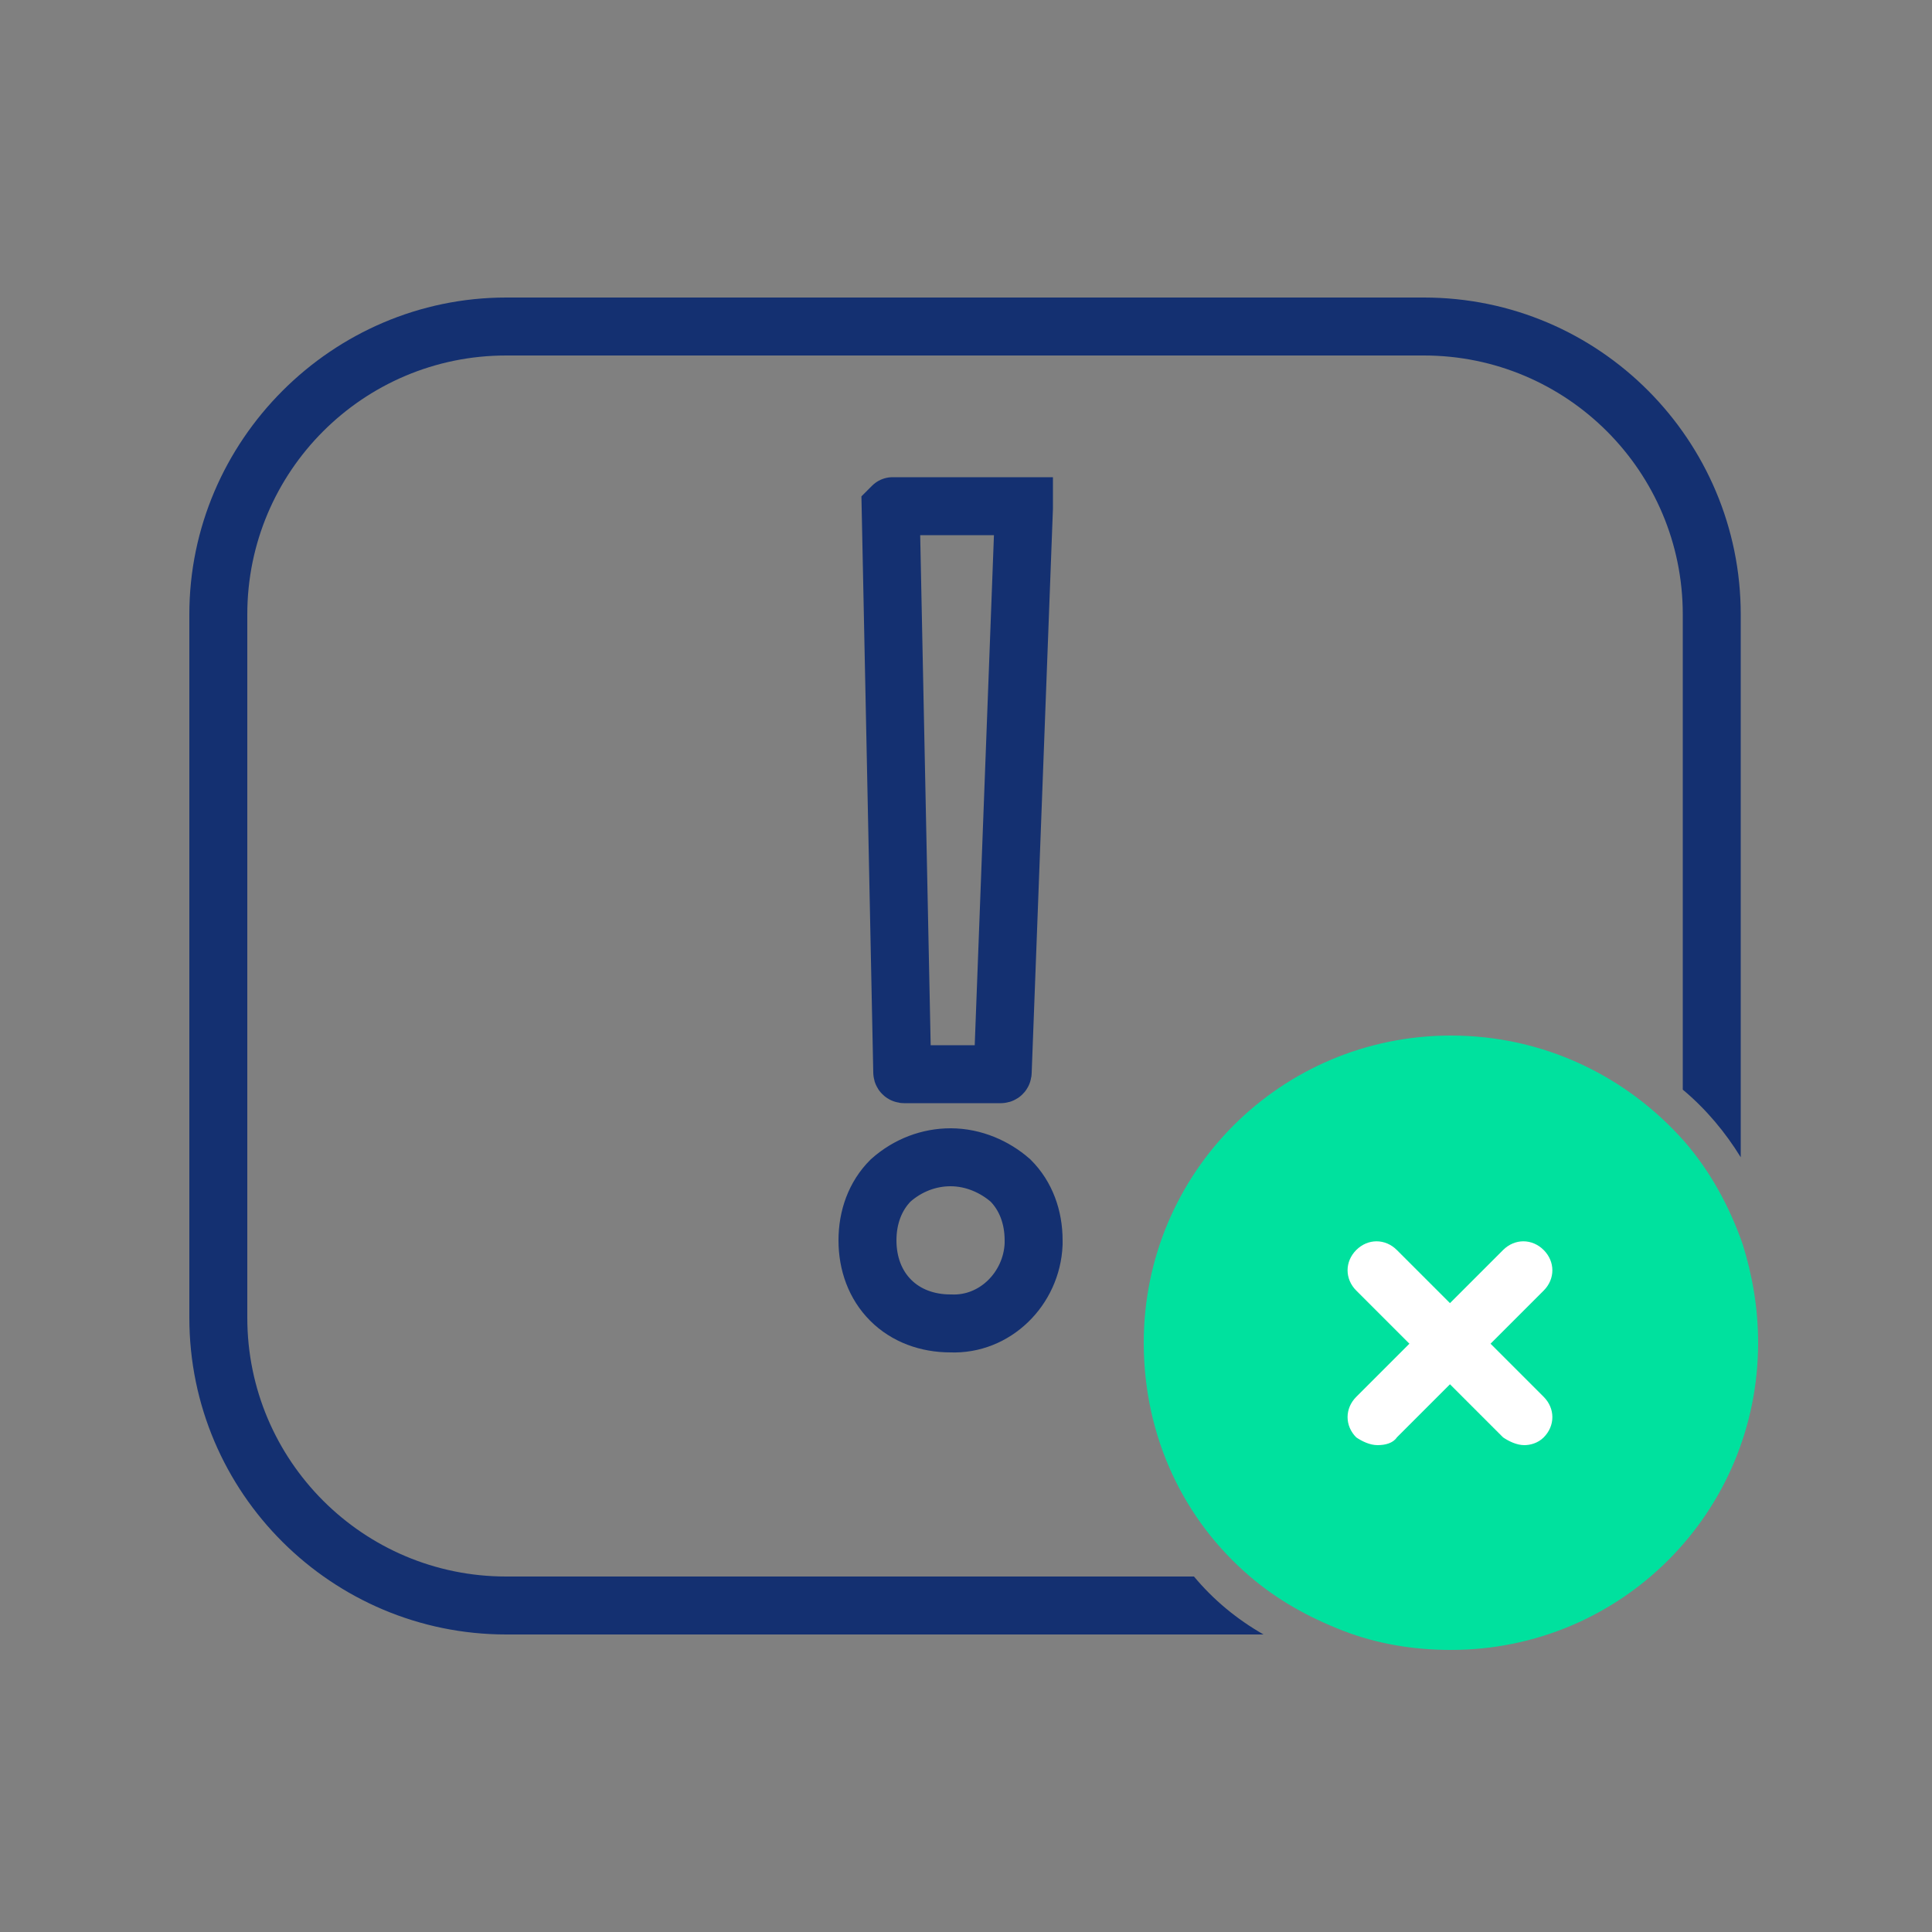 <?xml version="1.0" encoding="UTF-8"?> <!-- Generator: Adobe Illustrator 26.1.0, SVG Export Plug-In . SVG Version: 6.00 Build 0) --> <svg xmlns="http://www.w3.org/2000/svg" xmlns:xlink="http://www.w3.org/1999/xlink" version="1.1" id="Layer_1" x="0px" y="0px" viewBox="0 0 100 100" style="enable-background:new 0 0 100 100;" xml:space="preserve"><rect x="0" y="0" width="100" height="100" fill="#808080" stroke="none"/> <style type="text/css"> .st0{fill:none;stroke:#143071;stroke-width:3;stroke-linecap:round;stroke-miterlimit:10;} .st1{fill:#143071;} .st2{fill-rule:evenodd;clip-rule:evenodd;fill:#00E19E;} .st3{fill:#FFFFFF;} </style> <path class="st0" d="M46.2,26.2C46.1,26.2,46.1,26.2,46.2,26.2c-0.1,0.1-0.1,0.1-0.1,0.1l0.6,29.2c0,0.1,0.1,0.1,0.1,0.1l5,0l0,0 c0.1,0,0.1-0.1,0.1-0.1l1.1-29.2c0,0,0-0.1,0-0.1c0,0-0.1,0-0.1,0L46.2,26.2z M49.2,59.9L49.2,59.9c-1.1,0-2.2,0.4-3.1,1.2 c-0.8,0.8-1.2,1.9-1.2,3.1c0,1.2,0.4,2.3,1.2,3.1c0.8,0.8,1.9,1.2,3.1,1.2h0c2.3,0.1,4.2-1.8,4.3-4.1c0-0.1,0-0.1,0-0.2 c0-1.2-0.4-2.3-1.2-3.1C51.5,60.4,50.4,59.9,49.2,59.9C49.3,59.9,49.2,59.9,49.2,59.9z"></path> <g> <path class="st1" d="M90.1,31.8v28.1c-0.8-1.3-1.8-2.5-3-3.5V31.8c0-7.4-6-13.4-13.4-13.4H26.2c-7.4,0-13.4,6-13.4,13.4v36.4 c0,7.4,6,13.4,13.4,13.4h35.6c1,1.2,2.2,2.2,3.6,3H26.2c-9,0-16.4-7.3-16.4-16.4V31.8c0-9,7.4-16.4,16.4-16.4h47.5 C82.8,15.4,90.1,22.8,90.1,31.8z"></path> </g> <g> <path class="st2" d="M91,69.5c0,8.8-7.1,15.9-15.9,15.9c-1.9,0-3.8-0.3-5.6-1c-1.8-0.7-3.4-1.6-4.8-2.8c-3.4-2.9-5.5-7.2-5.5-12.1 c0-8.8,7.1-15.9,15.9-15.9c4.8,0,9.1,2.1,12.1,5.5c1.3,1.5,2.3,3.3,3,5.3C90.7,66,91,67.7,91,69.5z"></path> </g> <g> <path class="st3" d="M71.3,74.8c-0.4,0-0.8-0.2-1.1-0.4c-0.6-0.6-0.6-1.5,0-2.1l7.6-7.6c0.6-0.6,1.5-0.6,2.1,0s0.6,1.5,0,2.1 l-7.6,7.6C72.1,74.7,71.7,74.8,71.3,74.8z"></path> </g> <g> <path class="st3" d="M78.9,74.8c-0.4,0-0.8-0.2-1.1-0.4l-7.6-7.6c-0.6-0.6-0.6-1.5,0-2.1s1.5-0.6,2.1,0l7.6,7.6 c0.6,0.6,0.6,1.5,0,2.1C79.6,74.7,79.2,74.8,78.9,74.8z"></path> </g> </svg> 